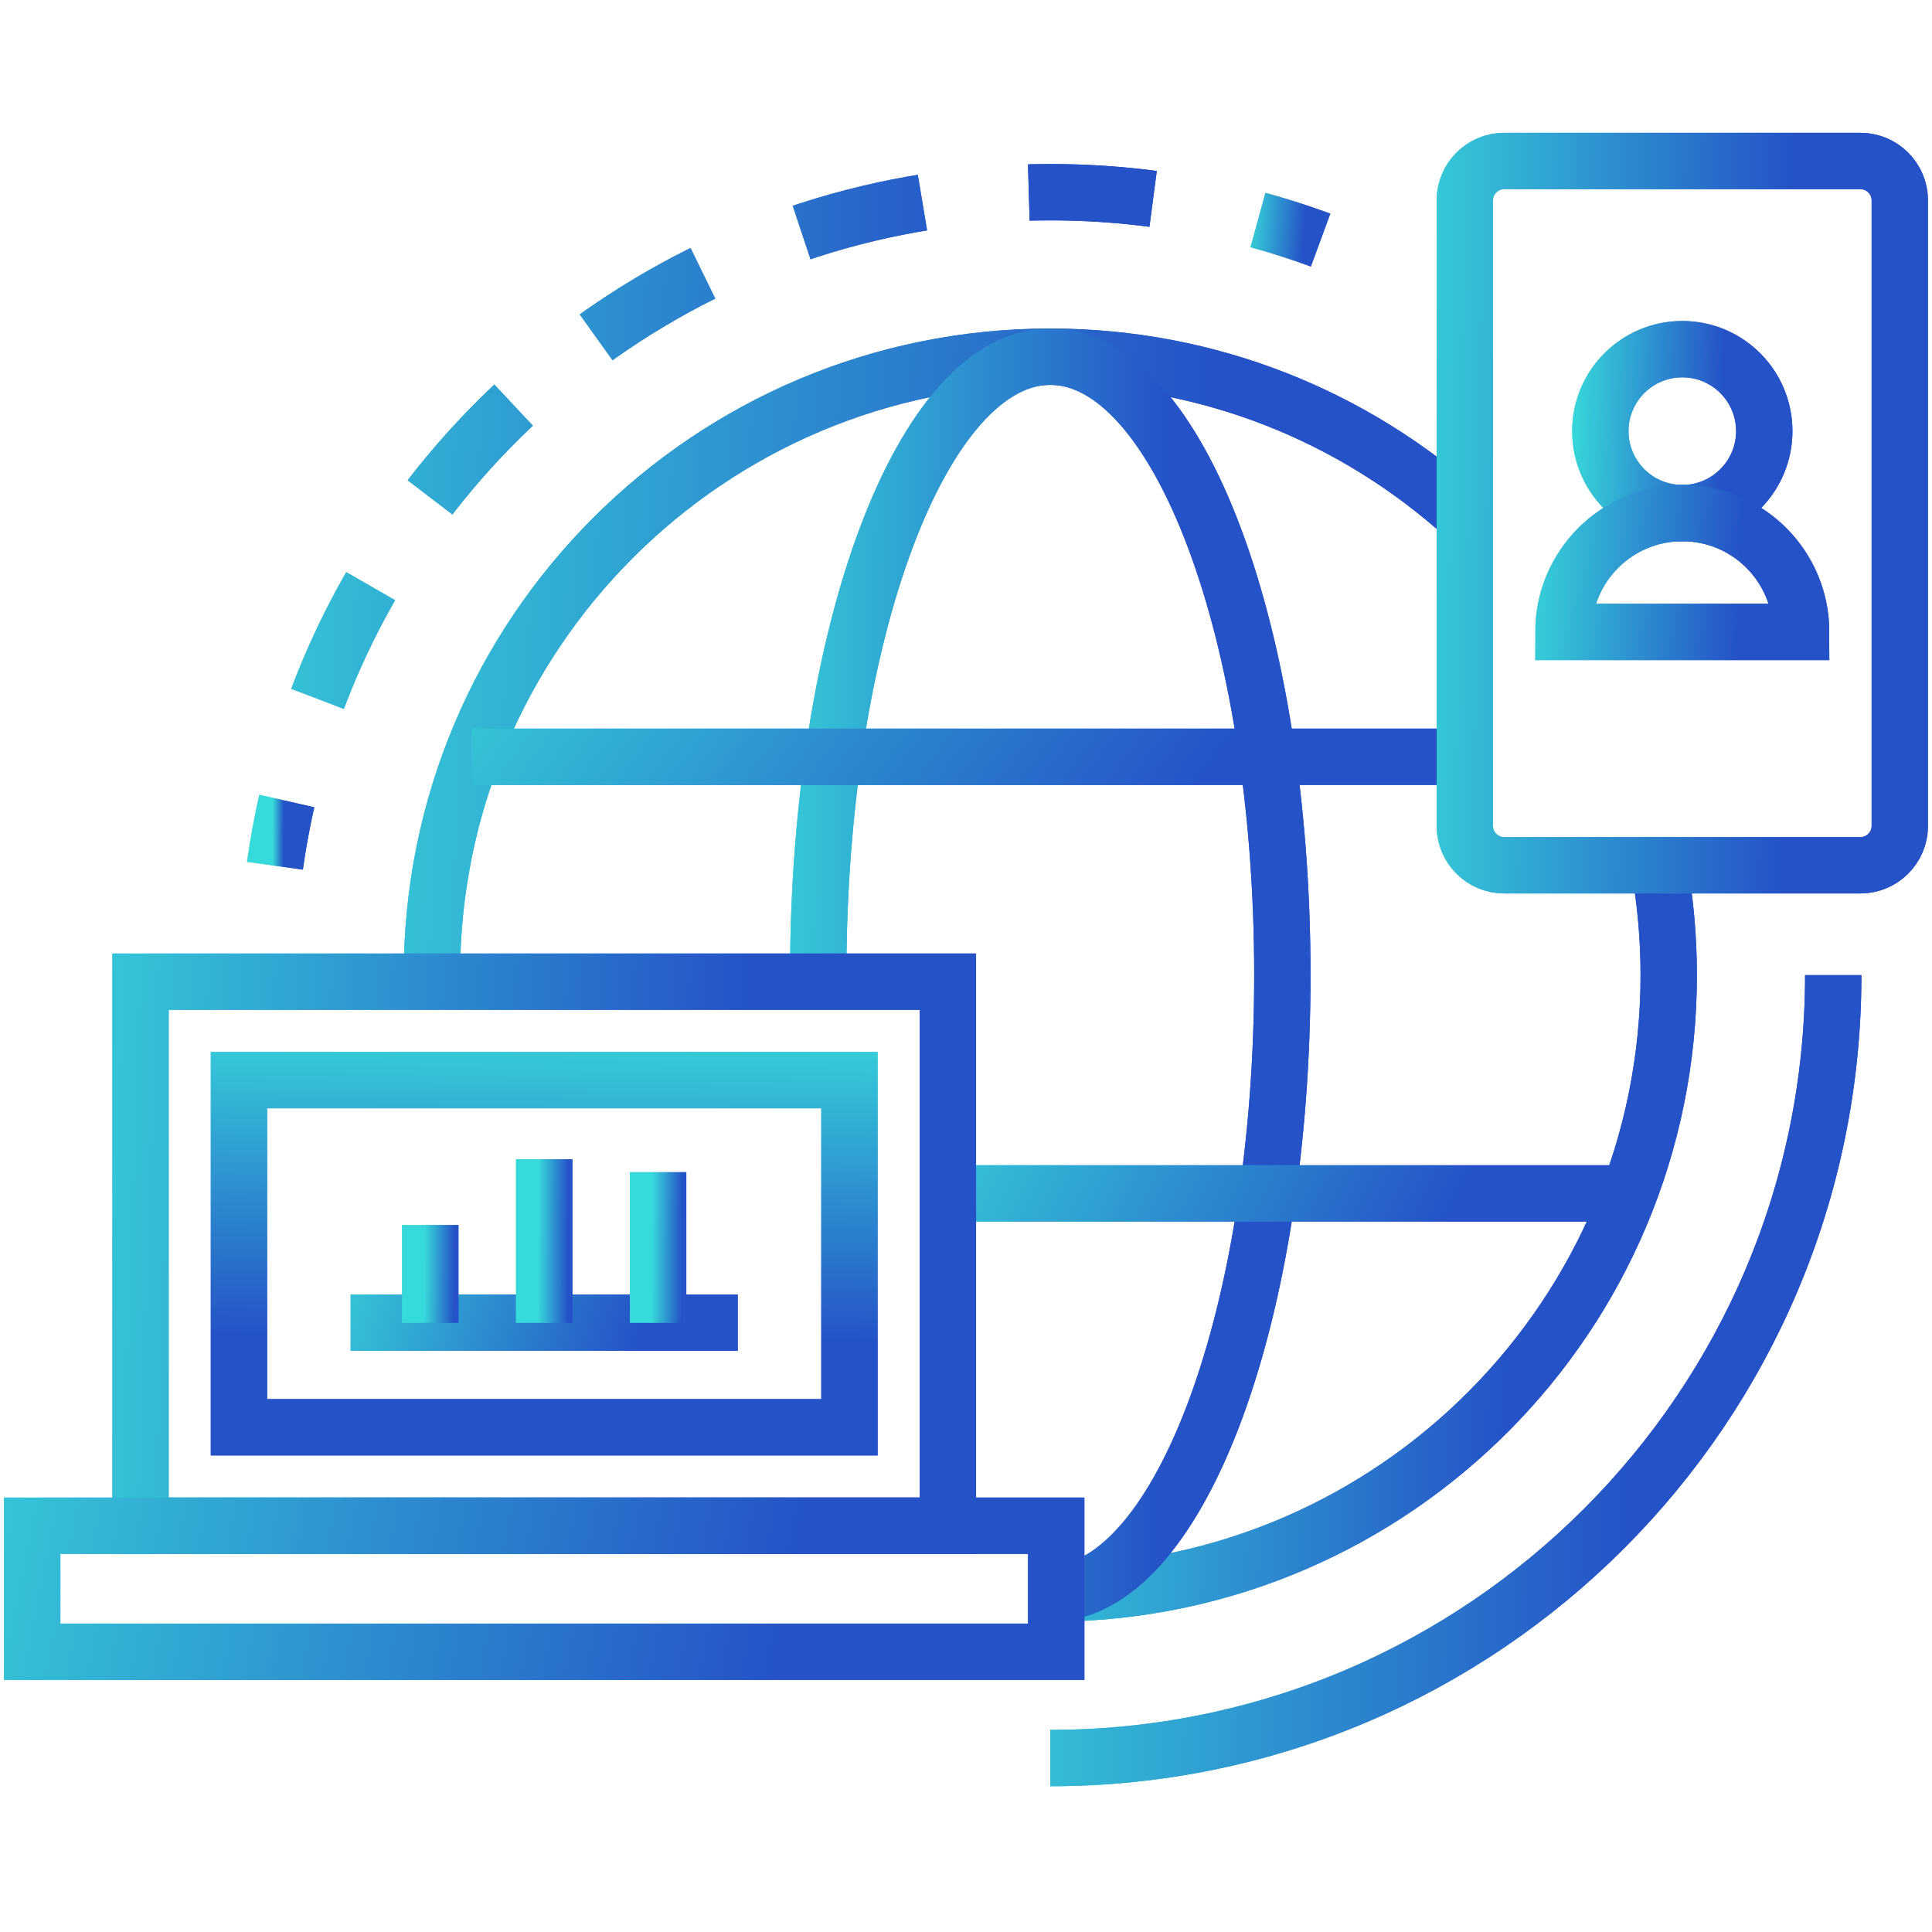 <svg width="60" height="60" viewBox="0 0 60 60" fill="none" xmlns="http://www.w3.org/2000/svg">
<path d="M56.933 30.283C56.933 43.712 46.047 54.598 32.618 54.598" stroke="url(#paint0_linear_33_175)" stroke-width="1.75" stroke-miterlimit="5"/>
<path d="M56.933 30.283C56.933 43.712 46.047 54.598 32.618 54.598" stroke="url(#paint1_linear_33_175)" stroke-width="1.75" stroke-miterlimit="5"/>
<path d="M8.539 26.886C8.634 26.207 8.757 25.537 8.907 24.877" stroke="url(#paint2_linear_33_175)" stroke-width="1.75" stroke-miterlimit="5"/>
<path d="M8.539 26.886C8.634 26.207 8.757 25.537 8.907 24.877" stroke="url(#paint3_linear_33_175)" stroke-width="1.75" stroke-miterlimit="5"/>
<path d="M9.862 21.701C13.331 12.507 22.211 5.969 32.618 5.969C34.274 5.969 35.891 6.134 37.454 6.45" stroke="url(#paint4_linear_33_175)" stroke-width="1.75" stroke-miterlimit="5" stroke-dasharray="3.87 3.32"/>
<path d="M9.862 21.701C13.331 12.507 22.211 5.969 32.618 5.969C34.274 5.969 35.891 6.134 37.454 6.45" stroke="url(#paint5_linear_33_175)" stroke-width="1.75" stroke-miterlimit="5" stroke-dasharray="3.87 3.32"/>
<path d="M39.068 6.833C39.727 7.014 40.376 7.222 41.012 7.456" stroke="url(#paint6_linear_33_175)" stroke-width="1.75" stroke-miterlimit="5"/>
<path d="M39.068 6.833C39.727 7.014 40.376 7.222 41.012 7.456" stroke="url(#paint7_linear_33_175)" stroke-width="1.75" stroke-miterlimit="5"/>
<path d="M32.802 49.487C43.324 49.388 51.824 40.829 51.824 30.284C51.824 29.119 51.72 27.979 51.522 26.872" stroke="url(#paint8_linear_33_175)" stroke-width="1.75" stroke-miterlimit="5"/>
<path d="M32.802 49.487C43.324 49.388 51.824 40.829 51.824 30.284C51.824 29.119 51.72 27.979 51.522 26.872" stroke="url(#paint9_linear_33_175)" stroke-width="1.75" stroke-miterlimit="5"/>
<path d="M45.491 16.031C42.085 12.953 37.571 11.078 32.618 11.078C22.012 11.078 13.413 19.677 13.413 30.284C13.413 30.351 13.415 30.419 13.415 30.486" stroke="url(#paint10_linear_33_175)" stroke-width="1.75" stroke-miterlimit="5"/>
<path d="M45.491 16.031C42.085 12.953 37.571 11.078 32.618 11.078C22.012 11.078 13.413 19.677 13.413 30.284C13.413 30.351 13.415 30.419 13.415 30.486" stroke="url(#paint11_linear_33_175)" stroke-width="1.75" stroke-miterlimit="5"/>
<path d="M32.802 49.483C36.697 49.224 39.825 40.727 39.825 30.284C39.825 19.677 36.599 11.078 32.618 11.078C28.638 11.078 25.411 19.677 25.411 30.284C25.411 30.351 25.412 30.419 25.412 30.486" stroke="url(#paint12_linear_33_175)" stroke-width="1.75" stroke-miterlimit="5"/>
<path d="M32.802 49.483C36.697 49.224 39.825 40.727 39.825 30.284C39.825 19.677 36.599 11.078 32.618 11.078C28.638 11.078 25.411 19.677 25.411 30.284C25.411 30.351 25.412 30.419 25.412 30.486" stroke="url(#paint13_linear_33_175)" stroke-width="1.75" stroke-miterlimit="5"/>
<path d="M29.438 37.062H50.589" stroke="url(#paint14_linear_33_175)" stroke-width="1.75" stroke-miterlimit="5"/>
<path d="M29.438 37.062H50.589" stroke="url(#paint15_linear_33_175)" stroke-width="1.75" stroke-miterlimit="5"/>
<path d="M45.491 23.503H14.648" stroke="url(#paint16_linear_33_175)" stroke-width="1.75" stroke-miterlimit="5"/>
<path d="M45.491 23.503H14.648" stroke="url(#paint17_linear_33_175)" stroke-width="1.75" stroke-miterlimit="5"/>
<path d="M29.438 30.487H4.364V47.383H29.438V30.487Z" stroke="url(#paint18_linear_33_175)" stroke-width="1.75" stroke-miterlimit="5"/>
<path d="M29.438 30.487H4.364V47.383H29.438V30.487Z" stroke="url(#paint19_linear_33_175)" stroke-width="1.75" stroke-miterlimit="5"/>
<path d="M26.38 44.325L26.38 33.545H7.421L7.421 44.325H26.38Z" stroke="url(#paint20_linear_33_175)" stroke-width="1.75" stroke-miterlimit="5"/>
<path d="M26.38 44.325L26.38 33.545H7.421L7.421 44.325H26.38Z" stroke="url(#paint21_linear_33_175)" stroke-width="1.75" stroke-miterlimit="5"/>
<path d="M32.802 47.383H1V51.297H32.802V47.383Z" stroke="url(#paint22_linear_33_175)" stroke-width="1.75" stroke-miterlimit="5"/>
<path d="M32.802 47.383H1V51.297H32.802V47.383Z" stroke="url(#paint23_linear_33_175)" stroke-width="1.75" stroke-miterlimit="5"/>
<path d="M22.912 41.077H10.889" stroke="url(#paint24_linear_33_175)" stroke-width="1.75" stroke-miterlimit="5"/>
<path d="M22.912 41.077H10.889" stroke="url(#paint25_linear_33_175)" stroke-width="1.75" stroke-miterlimit="5"/>
<path d="M13.363 41.077V38.045" stroke="url(#paint26_linear_33_175)" stroke-width="1.75" stroke-miterlimit="5"/>
<path d="M13.363 41.077V38.045" stroke="url(#paint27_linear_33_175)" stroke-width="1.75" stroke-miterlimit="5"/>
<path d="M16.901 41.078V36" stroke="url(#paint28_linear_33_175)" stroke-width="1.75" stroke-miterlimit="5"/>
<path d="M16.901 41.078V36" stroke="url(#paint29_linear_33_175)" stroke-width="1.75" stroke-miterlimit="5"/>
<path d="M20.439 41.078V36.403" stroke="url(#paint30_linear_33_175)" stroke-width="1.75" stroke-miterlimit="5"/>
<path d="M20.439 41.078V36.403" stroke="url(#paint31_linear_33_175)" stroke-width="1.75" stroke-miterlimit="5"/>
<path d="M57.777 26.872H46.714C46.038 26.872 45.491 26.324 45.491 25.649V6.223C45.491 5.548 46.039 5 46.714 5H57.777C58.452 5 59 5.548 59 6.223V25.649C59 26.324 58.452 26.872 57.777 26.872Z" stroke="url(#paint32_linear_33_175)" stroke-width="1.75" stroke-miterlimit="5"/>
<path d="M57.777 26.872H46.714C46.038 26.872 45.491 26.324 45.491 25.649V6.223C45.491 5.548 46.039 5 46.714 5H57.777C58.452 5 59 5.548 59 6.223V25.649C59 26.324 58.452 26.872 57.777 26.872Z" stroke="url(#paint33_linear_33_175)" stroke-width="1.75" stroke-miterlimit="5"/>
<path d="M52.245 15.935C53.651 15.935 54.791 14.795 54.791 13.389C54.791 11.983 53.651 10.844 52.245 10.844C50.84 10.844 49.7 11.983 49.7 13.389C49.7 14.795 50.84 15.935 52.245 15.935Z" stroke="url(#paint34_linear_33_175)" stroke-width="1.75" stroke-miterlimit="5"/>
<path d="M52.245 15.935C53.651 15.935 54.791 14.795 54.791 13.389C54.791 11.983 53.651 10.844 52.245 10.844C50.84 10.844 49.7 11.983 49.7 13.389C49.7 14.795 50.84 15.935 52.245 15.935Z" stroke="url(#paint35_linear_33_175)" stroke-width="1.75" stroke-miterlimit="5"/>
<path d="M52.245 15.935C50.207 15.935 48.554 17.587 48.554 19.626H55.936C55.936 17.587 54.284 15.935 52.245 15.935Z" stroke="url(#paint36_linear_33_175)" stroke-width="1.75" stroke-miterlimit="5"/>
<path d="M52.245 15.935C50.207 15.935 48.554 17.587 48.554 19.626H55.936C55.936 17.587 54.284 15.935 52.245 15.935Z" stroke="url(#paint37_linear_33_175)" stroke-width="1.75" stroke-miterlimit="5"/>
<defs>
<linearGradient id="paint0_linear_33_175" x1="28.129" y1="30.283" x2="53.221" y2="30.896" gradientUnits="userSpaceOnUse">
<stop stop-color="#37DADA"/>
<stop offset="0.915" stop-color="#2552C7"/>
</linearGradient>
<linearGradient id="paint1_linear_33_175" x1="28.129" y1="30.283" x2="53.221" y2="30.896" gradientUnits="userSpaceOnUse">
<stop stop-color="#37DADA"/>
<stop offset="0.915" stop-color="#2552C7"/>
</linearGradient>
<linearGradient id="paint2_linear_33_175" x1="8.471" y1="24.877" x2="8.851" y2="24.879" gradientUnits="userSpaceOnUse">
<stop stop-color="#37DADA"/>
<stop offset="0.915" stop-color="#2552C7"/>
</linearGradient>
<linearGradient id="paint3_linear_33_175" x1="8.471" y1="24.877" x2="8.851" y2="24.879" gradientUnits="userSpaceOnUse">
<stop stop-color="#37DADA"/>
<stop offset="0.915" stop-color="#2552C7"/>
</linearGradient>
<linearGradient id="paint4_linear_33_175" x1="4.767" y1="5.969" x2="33.206" y2="7.186" gradientUnits="userSpaceOnUse">
<stop stop-color="#37DADA"/>
<stop offset="0.915" stop-color="#2552C7"/>
</linearGradient>
<linearGradient id="paint5_linear_33_175" x1="4.767" y1="5.969" x2="33.206" y2="7.186" gradientUnits="userSpaceOnUse">
<stop stop-color="#37DADA"/>
<stop offset="0.915" stop-color="#2552C7"/>
</linearGradient>
<linearGradient id="paint6_linear_33_175" x1="38.709" y1="6.833" x2="40.705" y2="6.985" gradientUnits="userSpaceOnUse">
<stop stop-color="#37DADA"/>
<stop offset="0.915" stop-color="#2552C7"/>
</linearGradient>
<linearGradient id="paint7_linear_33_175" x1="38.709" y1="6.833" x2="40.705" y2="6.985" gradientUnits="userSpaceOnUse">
<stop stop-color="#37DADA"/>
<stop offset="0.915" stop-color="#2552C7"/>
</linearGradient>
<linearGradient id="paint8_linear_33_175" x1="29.29" y1="26.872" x2="48.923" y2="27.275" gradientUnits="userSpaceOnUse">
<stop stop-color="#37DADA"/>
<stop offset="0.915" stop-color="#2552C7"/>
</linearGradient>
<linearGradient id="paint9_linear_33_175" x1="29.29" y1="26.872" x2="48.923" y2="27.275" gradientUnits="userSpaceOnUse">
<stop stop-color="#37DADA"/>
<stop offset="0.915" stop-color="#2552C7"/>
</linearGradient>
<linearGradient id="paint10_linear_33_175" x1="7.49" y1="11.078" x2="40.559" y2="12.412" gradientUnits="userSpaceOnUse">
<stop stop-color="#37DADA"/>
<stop offset="0.915" stop-color="#2552C7"/>
</linearGradient>
<linearGradient id="paint11_linear_33_175" x1="7.49" y1="11.078" x2="40.559" y2="12.412" gradientUnits="userSpaceOnUse">
<stop stop-color="#37DADA"/>
<stop offset="0.915" stop-color="#2552C7"/>
</linearGradient>
<linearGradient id="paint12_linear_33_175" x1="22.75" y1="11.078" x2="37.632" y2="11.214" gradientUnits="userSpaceOnUse">
<stop stop-color="#37DADA"/>
<stop offset="0.915" stop-color="#2552C7"/>
</linearGradient>
<linearGradient id="paint13_linear_33_175" x1="22.75" y1="11.078" x2="37.632" y2="11.214" gradientUnits="userSpaceOnUse">
<stop stop-color="#37DADA"/>
<stop offset="0.915" stop-color="#2552C7"/>
</linearGradient>
<linearGradient id="paint14_linear_33_175" x1="25.533" y1="37.062" x2="42.778" y2="45.965" gradientUnits="userSpaceOnUse">
<stop stop-color="#37DADA"/>
<stop offset="0.915" stop-color="#2552C7"/>
</linearGradient>
<linearGradient id="paint15_linear_33_175" x1="25.533" y1="37.062" x2="42.778" y2="45.965" gradientUnits="userSpaceOnUse">
<stop stop-color="#37DADA"/>
<stop offset="0.915" stop-color="#2552C7"/>
</linearGradient>
<linearGradient id="paint16_linear_33_175" x1="8.953" y1="23.503" x2="29.281" y2="38.806" gradientUnits="userSpaceOnUse">
<stop stop-color="#37DADA"/>
<stop offset="0.915" stop-color="#2552C7"/>
</linearGradient>
<linearGradient id="paint17_linear_33_175" x1="8.953" y1="23.503" x2="29.281" y2="38.806" gradientUnits="userSpaceOnUse">
<stop stop-color="#37DADA"/>
<stop offset="0.915" stop-color="#2552C7"/>
</linearGradient>
<linearGradient id="paint18_linear_33_175" x1="-0.266" y1="30.487" x2="25.591" y2="31.424" gradientUnits="userSpaceOnUse">
<stop stop-color="#37DADA"/>
<stop offset="0.915" stop-color="#2552C7"/>
</linearGradient>
<linearGradient id="paint19_linear_33_175" x1="-0.266" y1="30.487" x2="25.591" y2="31.424" gradientUnits="userSpaceOnUse">
<stop stop-color="#37DADA"/>
<stop offset="0.915" stop-color="#2552C7"/>
</linearGradient>
<linearGradient id="paint20_linear_33_175" x1="26.38" y1="31.555" x2="26.226" y2="42.683" gradientUnits="userSpaceOnUse">
<stop stop-color="#37DADA"/>
<stop offset="0.915" stop-color="#2552C7"/>
</linearGradient>
<linearGradient id="paint21_linear_33_175" x1="26.38" y1="31.555" x2="26.226" y2="42.683" gradientUnits="userSpaceOnUse">
<stop stop-color="#37DADA"/>
<stop offset="0.915" stop-color="#2552C7"/>
</linearGradient>
<linearGradient id="paint22_linear_33_175" x1="-4.872" y1="47.383" x2="26.723" y2="53.648" gradientUnits="userSpaceOnUse">
<stop stop-color="#37DADA"/>
<stop offset="0.915" stop-color="#2552C7"/>
</linearGradient>
<linearGradient id="paint23_linear_33_175" x1="-4.872" y1="47.383" x2="26.723" y2="53.648" gradientUnits="userSpaceOnUse">
<stop stop-color="#37DADA"/>
<stop offset="0.915" stop-color="#2552C7"/>
</linearGradient>
<linearGradient id="paint24_linear_33_175" x1="8.67" y1="41.077" x2="20.1" y2="44.431" gradientUnits="userSpaceOnUse">
<stop stop-color="#37DADA"/>
<stop offset="0.915" stop-color="#2552C7"/>
</linearGradient>
<linearGradient id="paint25_linear_33_175" x1="8.67" y1="41.077" x2="20.1" y2="44.431" gradientUnits="userSpaceOnUse">
<stop stop-color="#37DADA"/>
<stop offset="0.915" stop-color="#2552C7"/>
</linearGradient>
<linearGradient id="paint26_linear_33_175" x1="13.179" y1="38.045" x2="14.211" y2="38.053" gradientUnits="userSpaceOnUse">
<stop stop-color="#37DADA"/>
<stop offset="0.915" stop-color="#2552C7"/>
</linearGradient>
<linearGradient id="paint27_linear_33_175" x1="13.179" y1="38.045" x2="14.211" y2="38.053" gradientUnits="userSpaceOnUse">
<stop stop-color="#37DADA"/>
<stop offset="0.915" stop-color="#2552C7"/>
</linearGradient>
<linearGradient id="paint28_linear_33_175" x1="16.716" y1="36" x2="17.749" y2="36.005" gradientUnits="userSpaceOnUse">
<stop stop-color="#37DADA"/>
<stop offset="0.915" stop-color="#2552C7"/>
</linearGradient>
<linearGradient id="paint29_linear_33_175" x1="16.716" y1="36" x2="17.749" y2="36.005" gradientUnits="userSpaceOnUse">
<stop stop-color="#37DADA"/>
<stop offset="0.915" stop-color="#2552C7"/>
</linearGradient>
<linearGradient id="paint30_linear_33_175" x1="20.254" y1="36.403" x2="21.287" y2="36.409" gradientUnits="userSpaceOnUse">
<stop stop-color="#37DADA"/>
<stop offset="0.915" stop-color="#2552C7"/>
</linearGradient>
<linearGradient id="paint31_linear_33_175" x1="20.254" y1="36.403" x2="21.287" y2="36.409" gradientUnits="userSpaceOnUse">
<stop stop-color="#37DADA"/>
<stop offset="0.915" stop-color="#2552C7"/>
</linearGradient>
<linearGradient id="paint32_linear_33_175" x1="42.997" y1="5" x2="56.943" y2="5.21" gradientUnits="userSpaceOnUse">
<stop stop-color="#37DADA"/>
<stop offset="0.915" stop-color="#2552C7"/>
</linearGradient>
<linearGradient id="paint33_linear_33_175" x1="42.997" y1="5" x2="56.943" y2="5.21" gradientUnits="userSpaceOnUse">
<stop stop-color="#37DADA"/>
<stop offset="0.915" stop-color="#2552C7"/>
</linearGradient>
<linearGradient id="paint34_linear_33_175" x1="48.76" y1="10.844" x2="54.014" y2="10.972" gradientUnits="userSpaceOnUse">
<stop stop-color="#37DADA"/>
<stop offset="0.915" stop-color="#2552C7"/>
</linearGradient>
<linearGradient id="paint35_linear_33_175" x1="48.76" y1="10.844" x2="54.014" y2="10.972" gradientUnits="userSpaceOnUse">
<stop stop-color="#37DADA"/>
<stop offset="0.915" stop-color="#2552C7"/>
</linearGradient>
<linearGradient id="paint36_linear_33_175" x1="47.191" y1="15.935" x2="54.796" y2="16.306" gradientUnits="userSpaceOnUse">
<stop stop-color="#37DADA"/>
<stop offset="0.915" stop-color="#2552C7"/>
</linearGradient>
<linearGradient id="paint37_linear_33_175" x1="47.191" y1="15.935" x2="54.796" y2="16.306" gradientUnits="userSpaceOnUse">
<stop stop-color="#37DADA"/>
<stop offset="0.915" stop-color="#2552C7"/>
</linearGradient>
</defs>
</svg>
